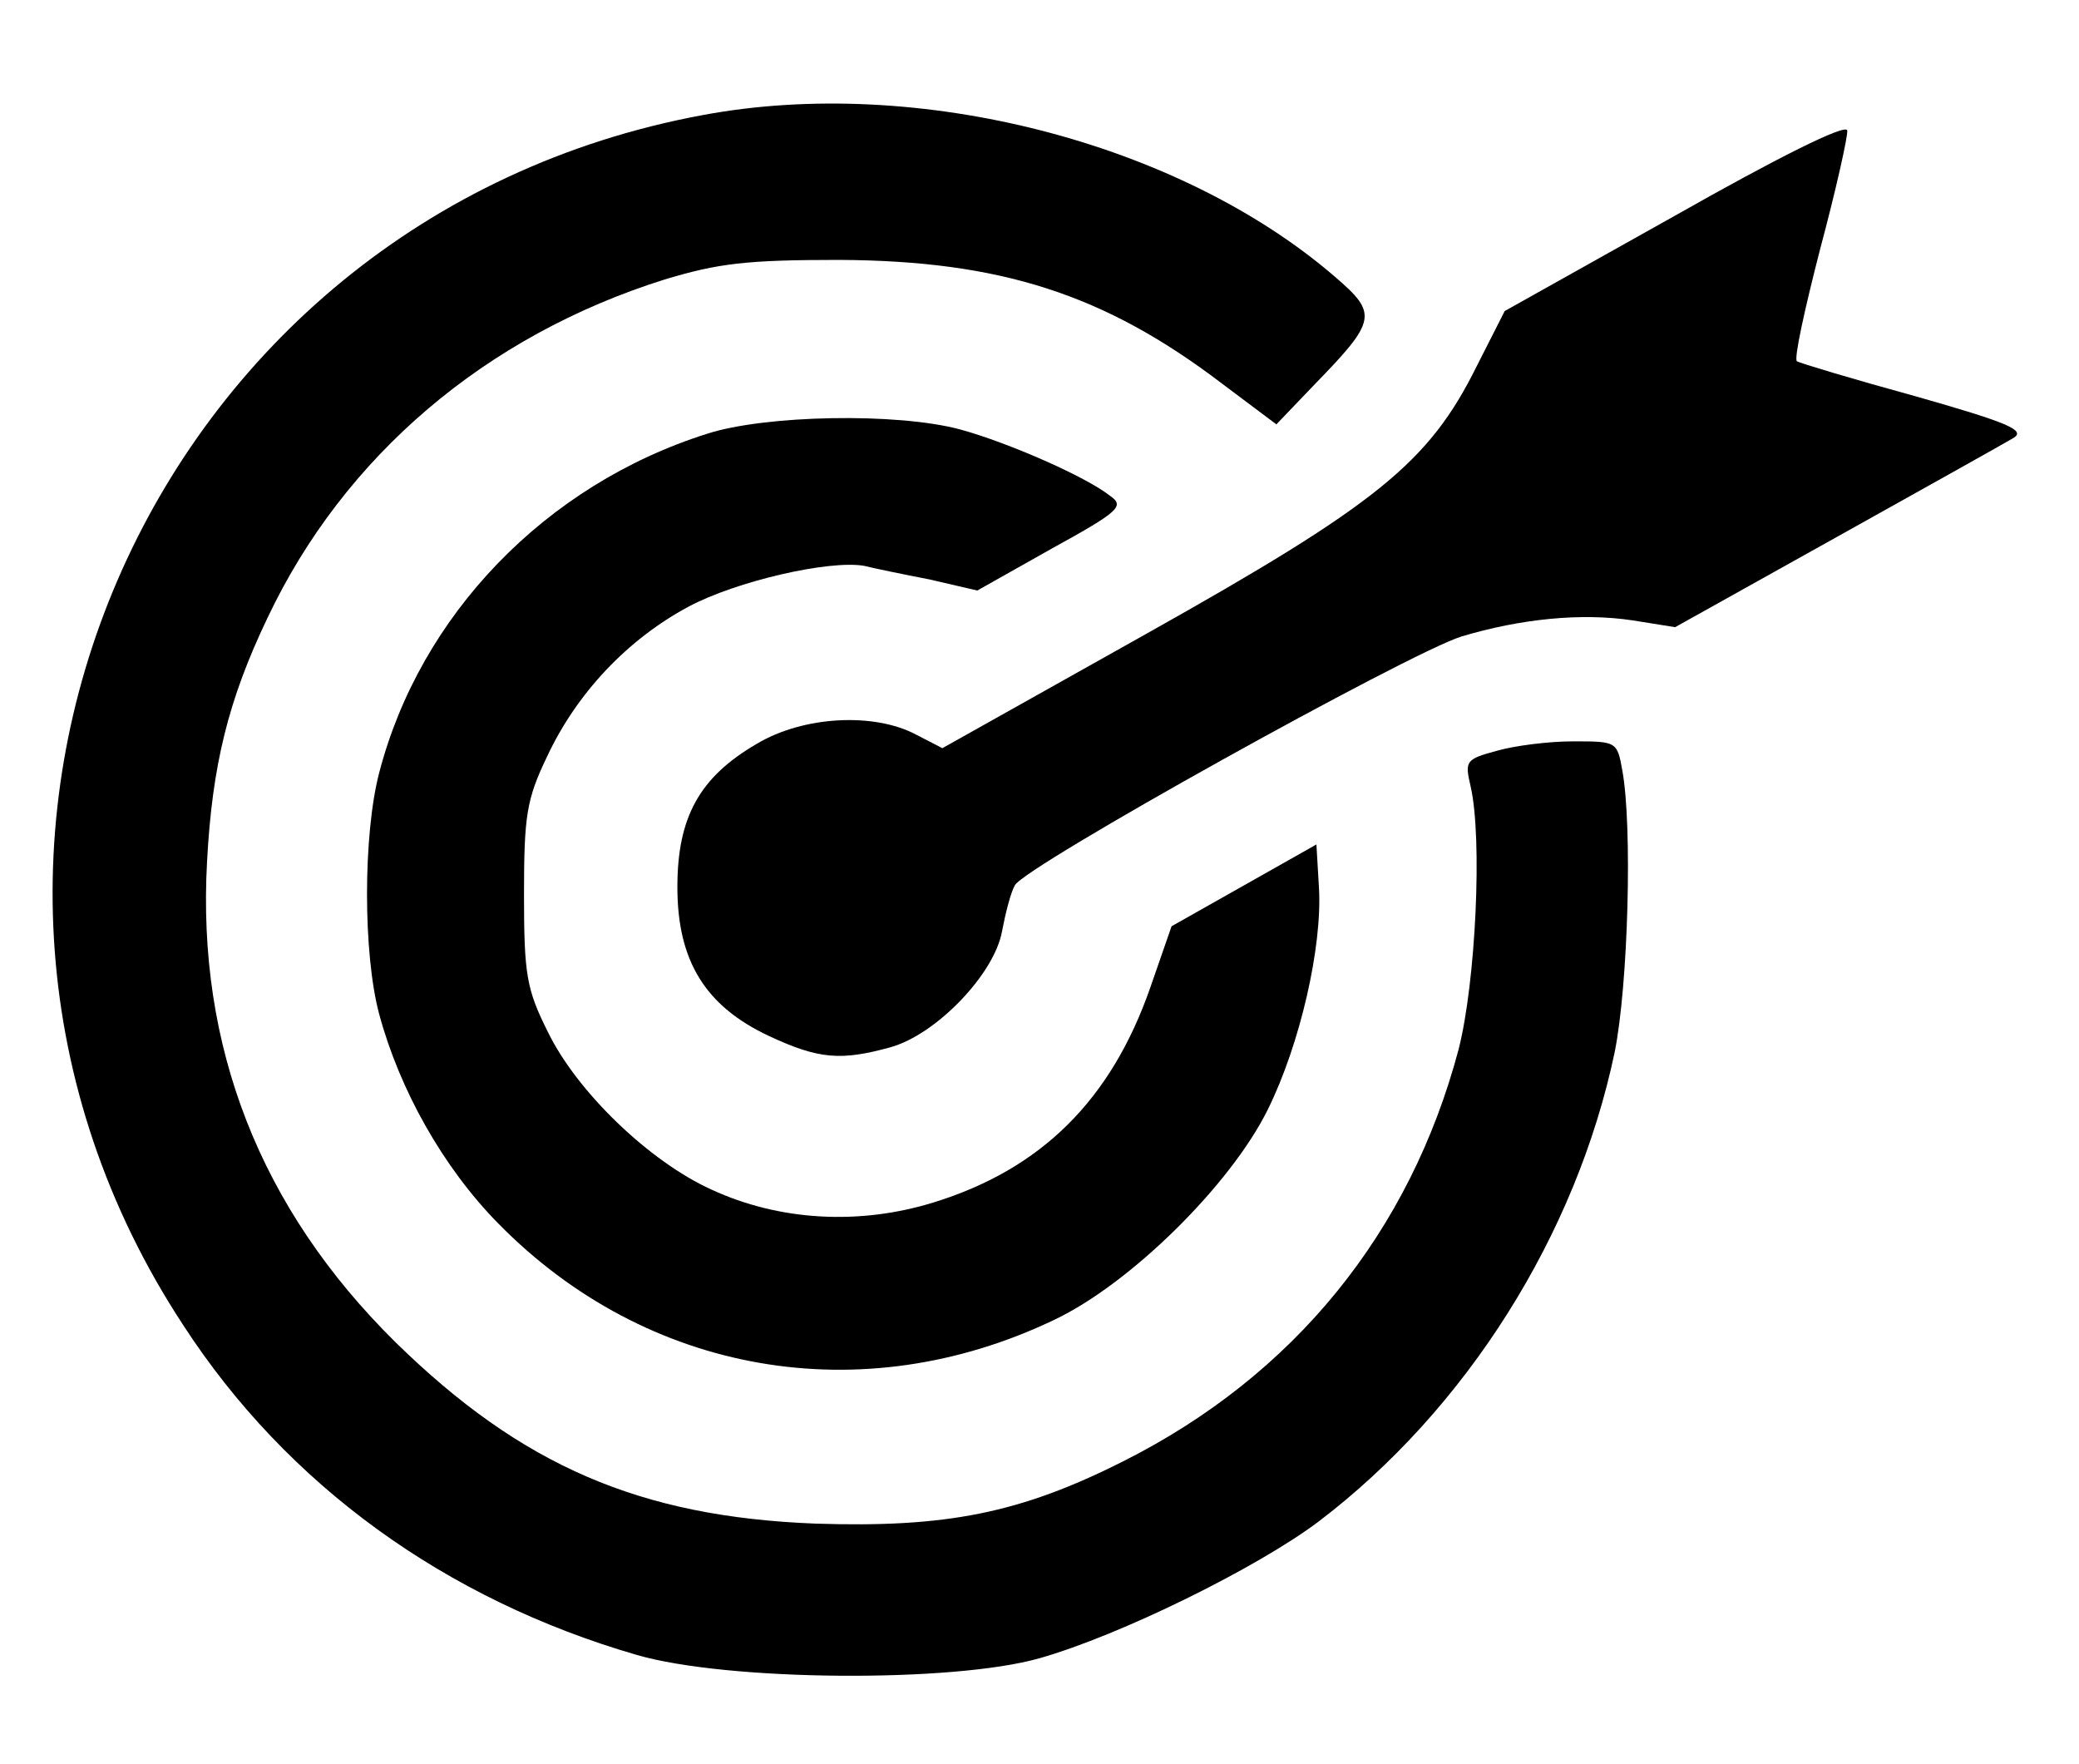 <svg xmlns="http://www.w3.org/2000/svg" width="244pt" height="207pt" viewBox="0 0 244 207" preserveAspectRatio="xMidYMid meet"><g transform="translate(0,207) scale(0.1,-0.1)" fill="#000000" stroke="none"><path d="M825 1935 c-655 -121 -975 -864 -610 -1420 122 -188 308 -322 532 -387 106 -31 371 -33 473 -4 95 27 255 106 327 160 174 132 303 337 348 551 16 79 21 266 9 331 -6 34 -7 34 -58 34 -28 0 -68 -5 -89 -11 -37 -10 -38 -12 -31 -42 14 -61 6 -229 -14 -308 -57 -215 -193 -383 -394 -484 -121 -61 -208 -78 -361 -73 -206 8 -345 68 -493 213 -159 157 -233 347 -221 564 6 113 25 190 71 286 90 190 256 331 466 397 63 19 96 23 205 23 189 -1 311 -40 449 -145 l64 -48 45 47 c73 75 74 83 24 126 -183 158 -490 237 -742 190z"></path><path d="M1966 1817 l-200 -112 -33 -65 c-56 -113 -117 -162 -388 -314 l-239 -134 -31 16 c-49 26 -132 22 -187 -11 -67 -39 -93 -86 -93 -168 0 -87 33 -140 108 -175 58 -27 84 -29 142 -13 54 15 122 86 131 136 4 21 10 45 15 54 11 22 461 272 524 292 70 21 141 28 201 19 l50 -8 190 106 c104 58 197 110 207 116 15 9 -6 18 -115 49 -73 20 -136 39 -139 41 -4 2 9 61 27 131 19 71 33 134 32 140 -2 8 -82 -32 -202 -100z"></path><path d="M830 1561 c-190 -60 -337 -213 -385 -398 -19 -73 -19 -212 0 -283 24 -89 75 -180 140 -246 174 -177 426 -221 652 -113 89 42 207 158 251 247 38 77 64 191 60 260 l-3 51 -85 -48 -85 -48 -25 -72 c-46 -132 -128 -213 -254 -252 -87 -27 -181 -22 -261 15 -73 33 -158 115 -192 185 -25 50 -28 67 -28 161 0 93 3 112 27 162 35 75 95 138 166 176 56 30 165 55 206 48 12 -3 46 -10 77 -16 l56 -13 87 49 c80 44 86 50 69 62 -29 23 -121 63 -176 78 -74 20 -229 17 -297 -5z"></path></g></svg>